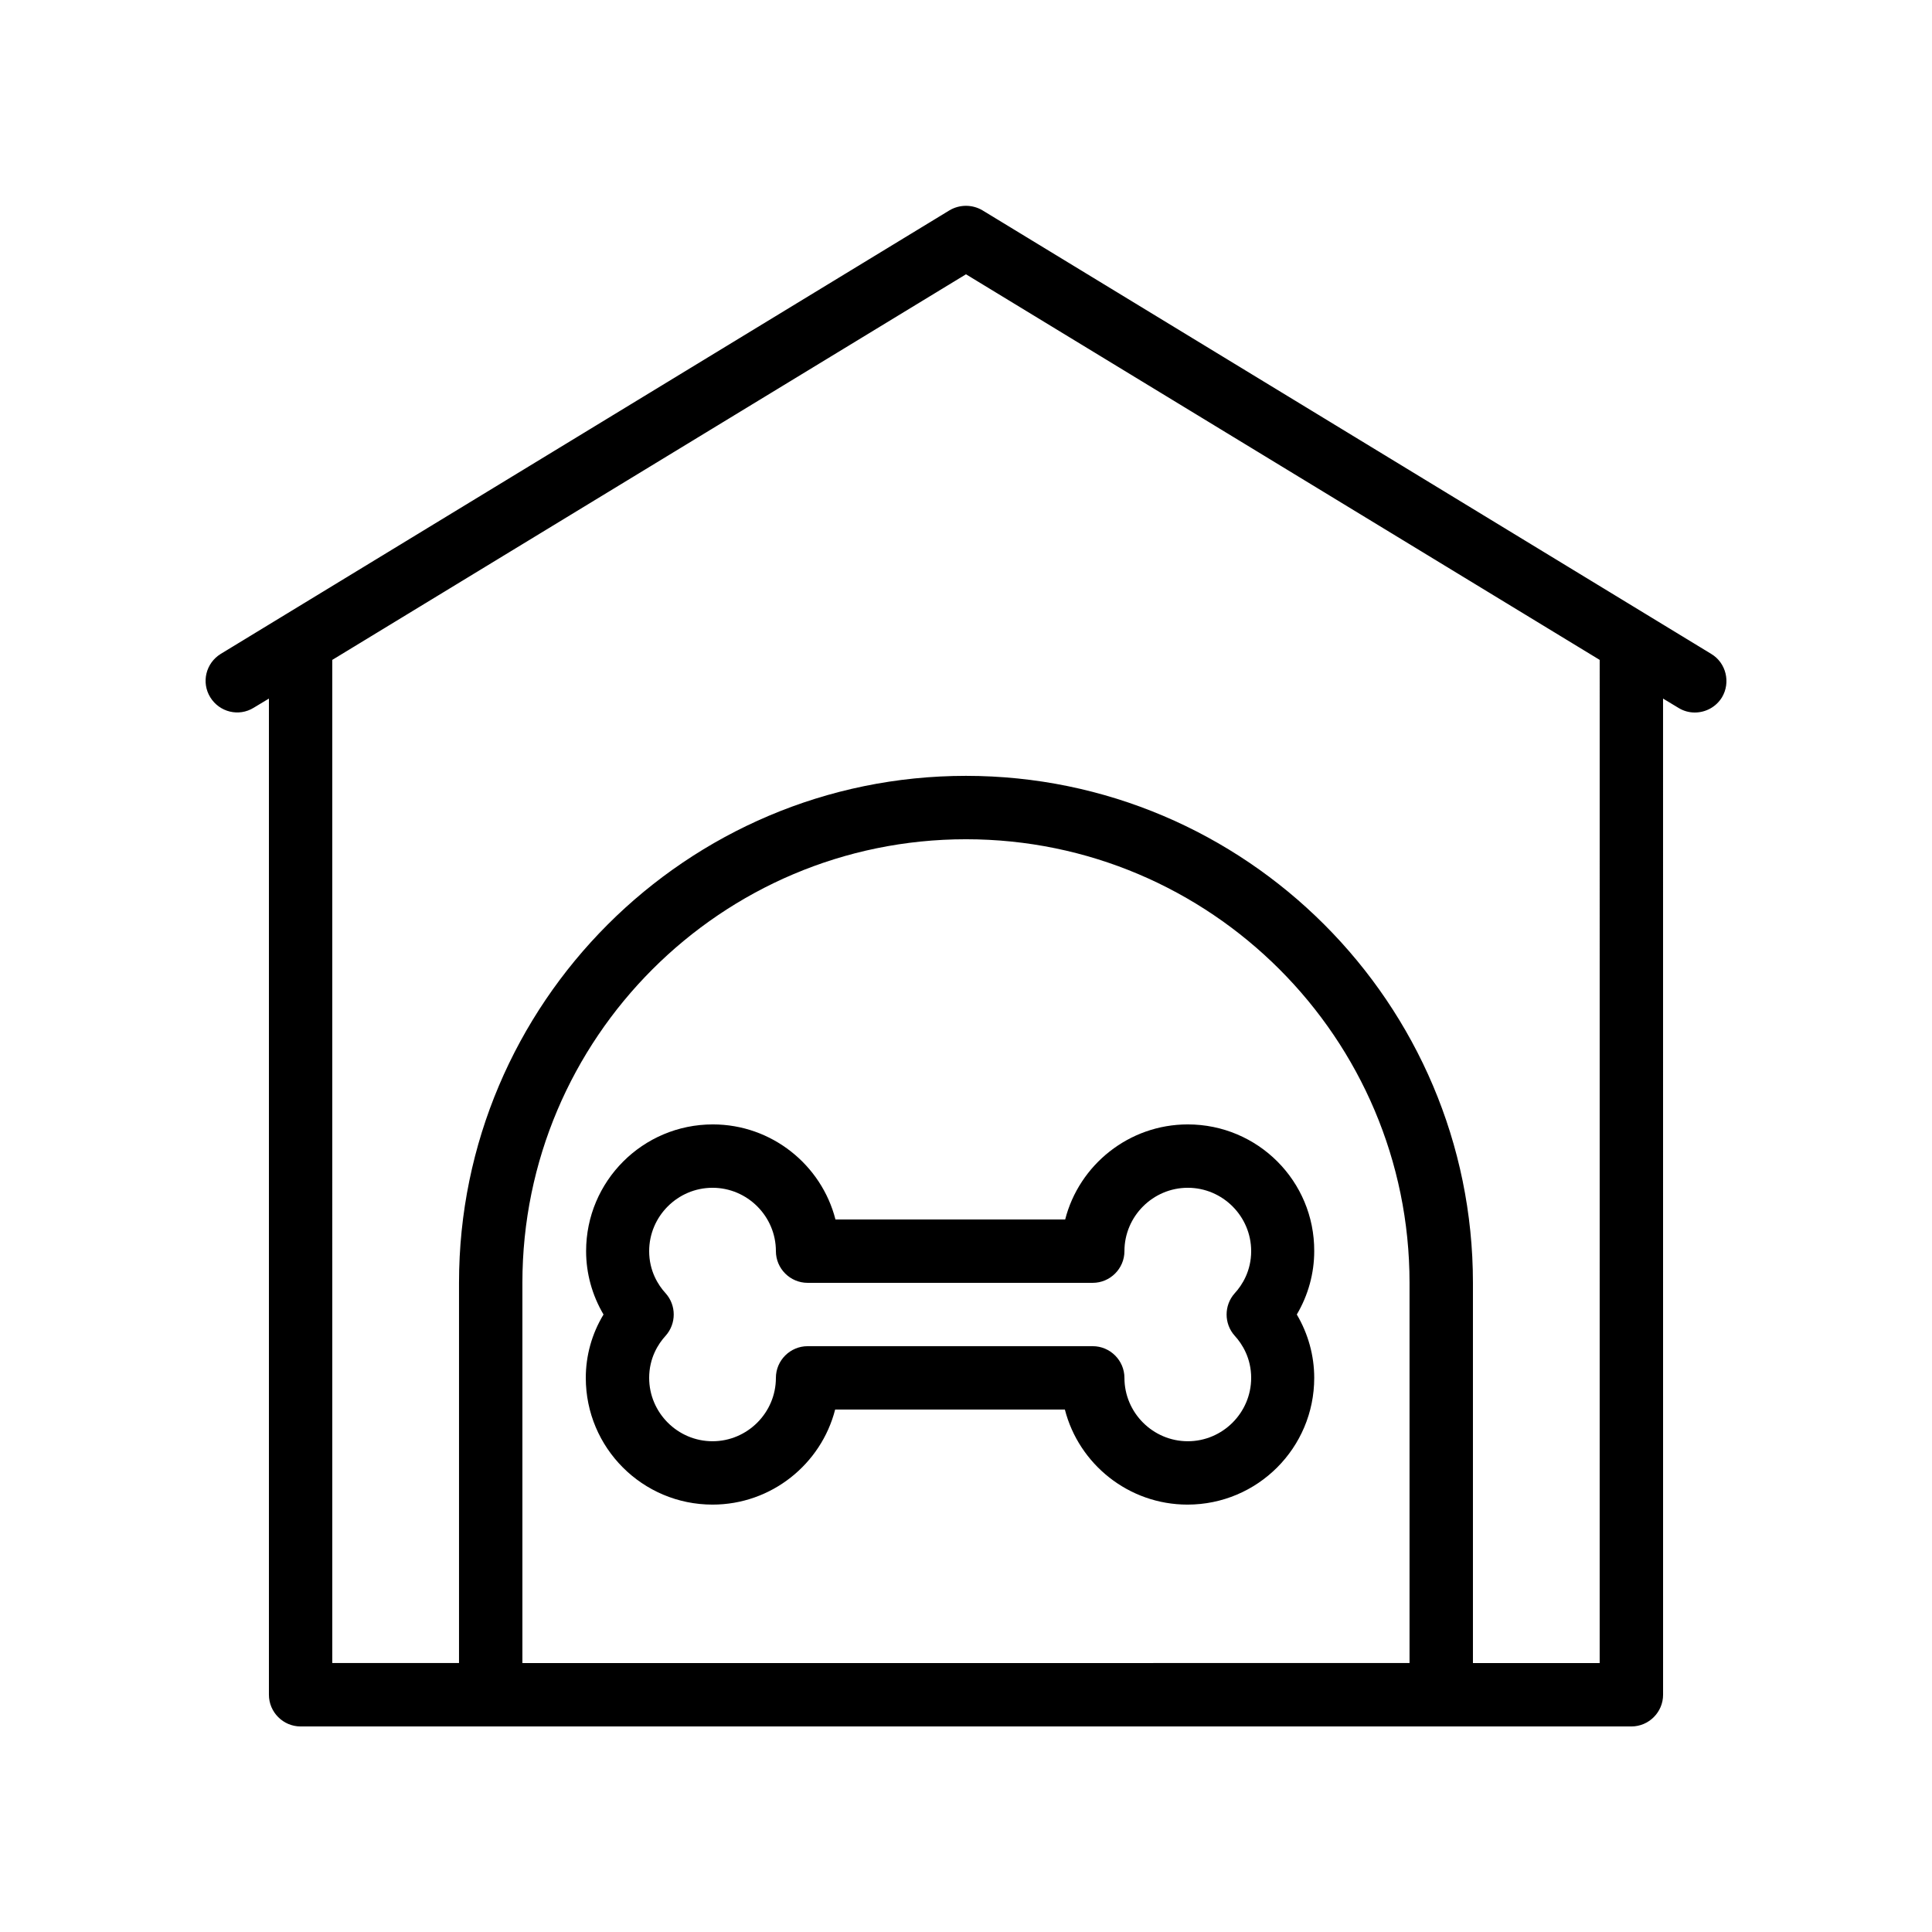 <?xml version="1.0" encoding="UTF-8"?>
<!-- Uploaded to: SVG Repo, www.svgrepo.com, Generator: SVG Repo Mixer Tools -->
<svg fill="#000000" width="800px" height="800px" version="1.1" viewBox="144 144 512 512" xmlns="http://www.w3.org/2000/svg">
 <g>
  <path d="m597.49 317.29-193.13-117.55c-2.688-1.594-6.047-1.594-8.734 0l-193.13 117.55c-3.945 2.434-5.207 7.559-2.769 11.504 2.434 3.945 7.559 5.207 11.504 2.769l4.035-2.434v264c0 4.617 3.777 8.398 8.398 8.398h352.67c4.617 0 8.398-3.777 8.398-8.398l-0.008-264 4.031 2.434c1.34 0.84 2.852 1.262 4.363 1.262 2.856 0 5.625-1.426 7.223-4.031 2.352-3.945 1.09-9.152-2.856-11.504zm-315.05 267.44v-100.77c0-64.824 52.73-117.55 117.55-117.55 64.824 0 117.55 52.73 117.55 117.55v100.76zm285.49 0h-33.586v-100.77c0-74.059-60.289-134.35-134.35-134.35s-134.35 60.289-134.35 134.35v100.76h-33.586l-0.004-265.84 167.94-102.19 167.94 102.19z"/>
  <path d="m458.78 441.98c-15.617 0-28.801 10.746-32.496 25.191h-60.879c-3.695-14.441-16.879-25.191-32.496-25.191-18.559 0-33.586 15.031-33.586 33.586 0 5.879 1.594 11.672 4.617 16.793-3.106 5.121-4.699 10.918-4.699 16.793 0 18.559 15.031 33.586 33.586 33.586 15.617 0 28.801-10.746 32.496-25.191h60.879c3.695 14.441 16.879 25.191 32.496 25.191 18.559 0 33.586-15.031 33.586-33.586 0-5.879-1.594-11.672-4.617-16.793 3.023-5.121 4.617-10.914 4.617-16.793 0.082-18.559-14.949-33.586-33.504-33.586zm12.426 56.004c2.016 2.184 4.367 5.965 4.367 11.168 0 9.238-7.559 16.793-16.793 16.793-9.238 0-16.793-7.559-16.793-16.793 0-4.617-3.777-8.398-8.398-8.398h-75.57c-4.617 0-8.398 3.777-8.398 8.398 0 9.238-7.559 16.793-16.793 16.793-9.238 0-16.793-7.559-16.793-16.793 0-5.207 2.352-8.984 4.367-11.168 2.856-3.191 2.856-8.062 0-11.25-2.016-2.184-4.367-5.961-4.367-11.168 0-9.238 7.559-16.793 16.793-16.793 9.238 0 16.793 7.559 16.793 16.793 0 4.617 3.777 8.398 8.398 8.398h75.57c4.617 0 8.398-3.777 8.398-8.398 0-9.238 7.559-16.793 16.793-16.793 9.238 0 16.793 7.559 16.793 16.793 0 5.207-2.352 8.984-4.367 11.168-2.856 3.191-2.856 8.059 0 11.25z"/>
 </g>
</svg>